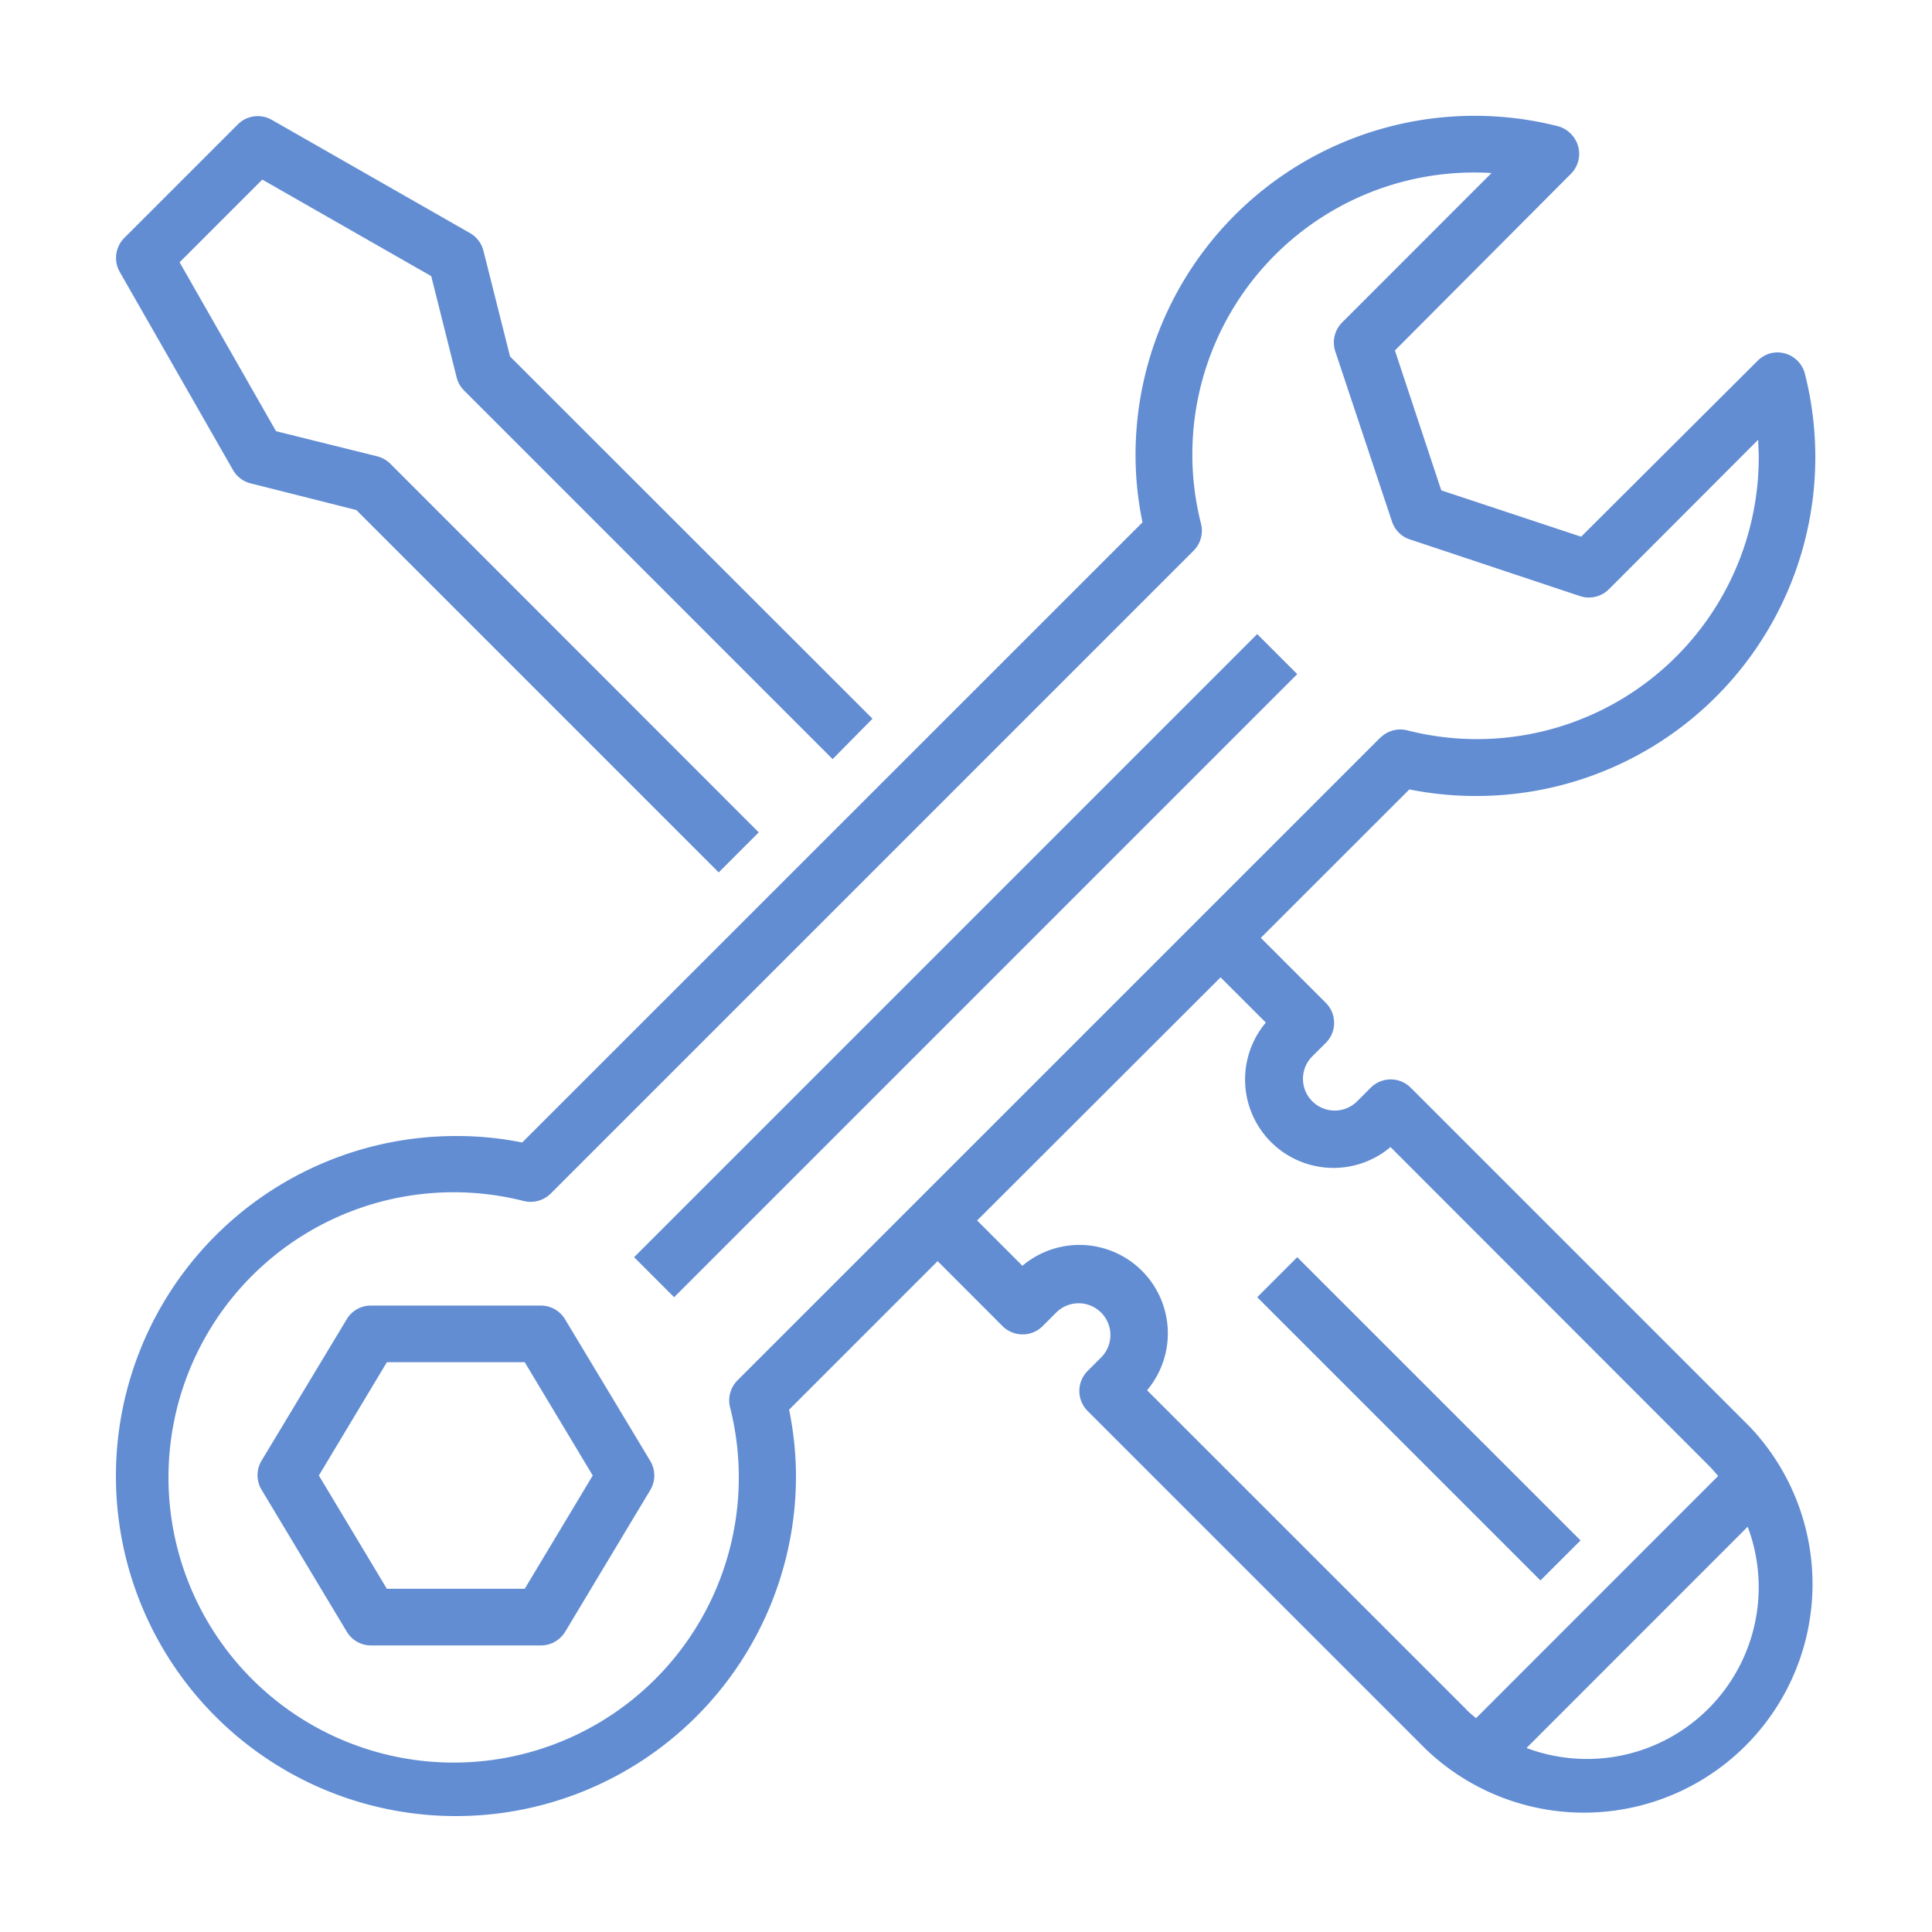 <svg id="Layer_1" data-name="Layer 1" xmlns="http://www.w3.org/2000/svg" viewBox="0 0 250 250"><defs><style>.cls-1{fill:#628dd3;}</style></defs><path class="cls-1" d="M15.48,35.16,30.15,60.82a3.65,3.65,0,0,0,2.29,1.73L46.11,66,93,112.89l5.18-5.18L50.56,60.06a3.72,3.72,0,0,0-1.7-1L35.72,55.8,23.24,33.94l10.7-10.7L55.8,35.73l3.3,13.15a3.68,3.68,0,0,0,1,1.7l47.64,47.65L112.9,93,66,46.13,62.56,32.46a3.65,3.65,0,0,0-1.73-2.29L35.17,15.51a3.65,3.65,0,0,0-4.4.59L16.11,30.76A3.67,3.67,0,0,0,15.48,35.16Z"/><path class="cls-1" d="M167.86,87.23,87.23,167.86l-5.18-5.18,80.63-80.63Z"/><path class="cls-1" d="M73.12,170.72A3.65,3.65,0,0,0,70,168.94H48a3.64,3.64,0,0,0-3.14,1.78L33.85,189a3.66,3.66,0,0,0,0,3.78l11,18.32A3.66,3.66,0,0,0,48,212.92H70a3.68,3.68,0,0,0,3.14-1.78l11-18.32a3.66,3.66,0,0,0,0-3.78ZM67.9,205.59H50.06l-8.8-14.66,8.8-14.66H67.9l8.8,14.66Z"/><path class="cls-1" d="M190.92,103a43.85,43.85,0,0,0,42.64-54.61,3.67,3.67,0,0,0-4.44-2.68,3.75,3.75,0,0,0-1.71,1L204.6,69.45l-18.1-6-6-18.1L203.27,22.5a3.66,3.66,0,0,0,0-5.18,3.61,3.61,0,0,0-1.72-1A43.87,43.87,0,0,0,146.94,59a42.68,42.68,0,0,0,.9,8.59L67.57,147.84A42.74,42.74,0,0,0,59,147a44,44,0,1,0,44,44,43.48,43.48,0,0,0-.89-8.59l19.22-19.22,8.4,8.41a3.68,3.68,0,0,0,5.19,0l1.83-1.83a4.11,4.11,0,0,1,5.82,5.8h0l-1.83,1.83a3.66,3.66,0,0,0,0,5.18l43.72,43.72a29.58,29.58,0,0,0,42-41.64l-.19-.19-43.72-43.72a3.66,3.66,0,0,0-5.18,0l-1.83,1.83a4.11,4.11,0,0,1-5.82-5.8h0l1.84-1.83a3.66,3.66,0,0,0,0-5.18l-8.41-8.41,19.22-19.21A43.38,43.38,0,0,0,190.92,103Zm14.41,124.61a22.3,22.3,0,0,1-7.8-1.42l28.62-28.63a22.22,22.22,0,0,1-20.82,30.05ZM163.8,132.32a11.44,11.44,0,0,0,16.13,16.11l41.13,41.16c.45.45.86.92,1.27,1.4L191,222.33c-.48-.4-1-.82-1.4-1.27L148.43,179.9a11.44,11.44,0,0,0-16.13-16.11l-5.86-5.86,31.5-31.46Zm14.8-36.86L95.46,178.59a3.67,3.67,0,0,0-1,3.48,36.9,36.9,0,1,1-26.65-26.65,3.7,3.7,0,0,0,3.48-1l83.13-83.13a3.67,3.67,0,0,0,1-3.48A36.48,36.48,0,0,1,193,22.39L173.67,41.73a3.67,3.67,0,0,0-.88,3.75l7.33,22a3.62,3.62,0,0,0,2.32,2.32l22,7.33a3.67,3.67,0,0,0,3.75-.88L227.51,56.9c0,.7.07,1.4.07,2.08A36.46,36.46,0,0,1,182.07,94.5a3.66,3.66,0,0,0-3.49,1Z"/><path class="cls-1" d="M204.52,199.33l-5.19,5.18-36.65-36.65,5.18-5.18Z"/></svg>